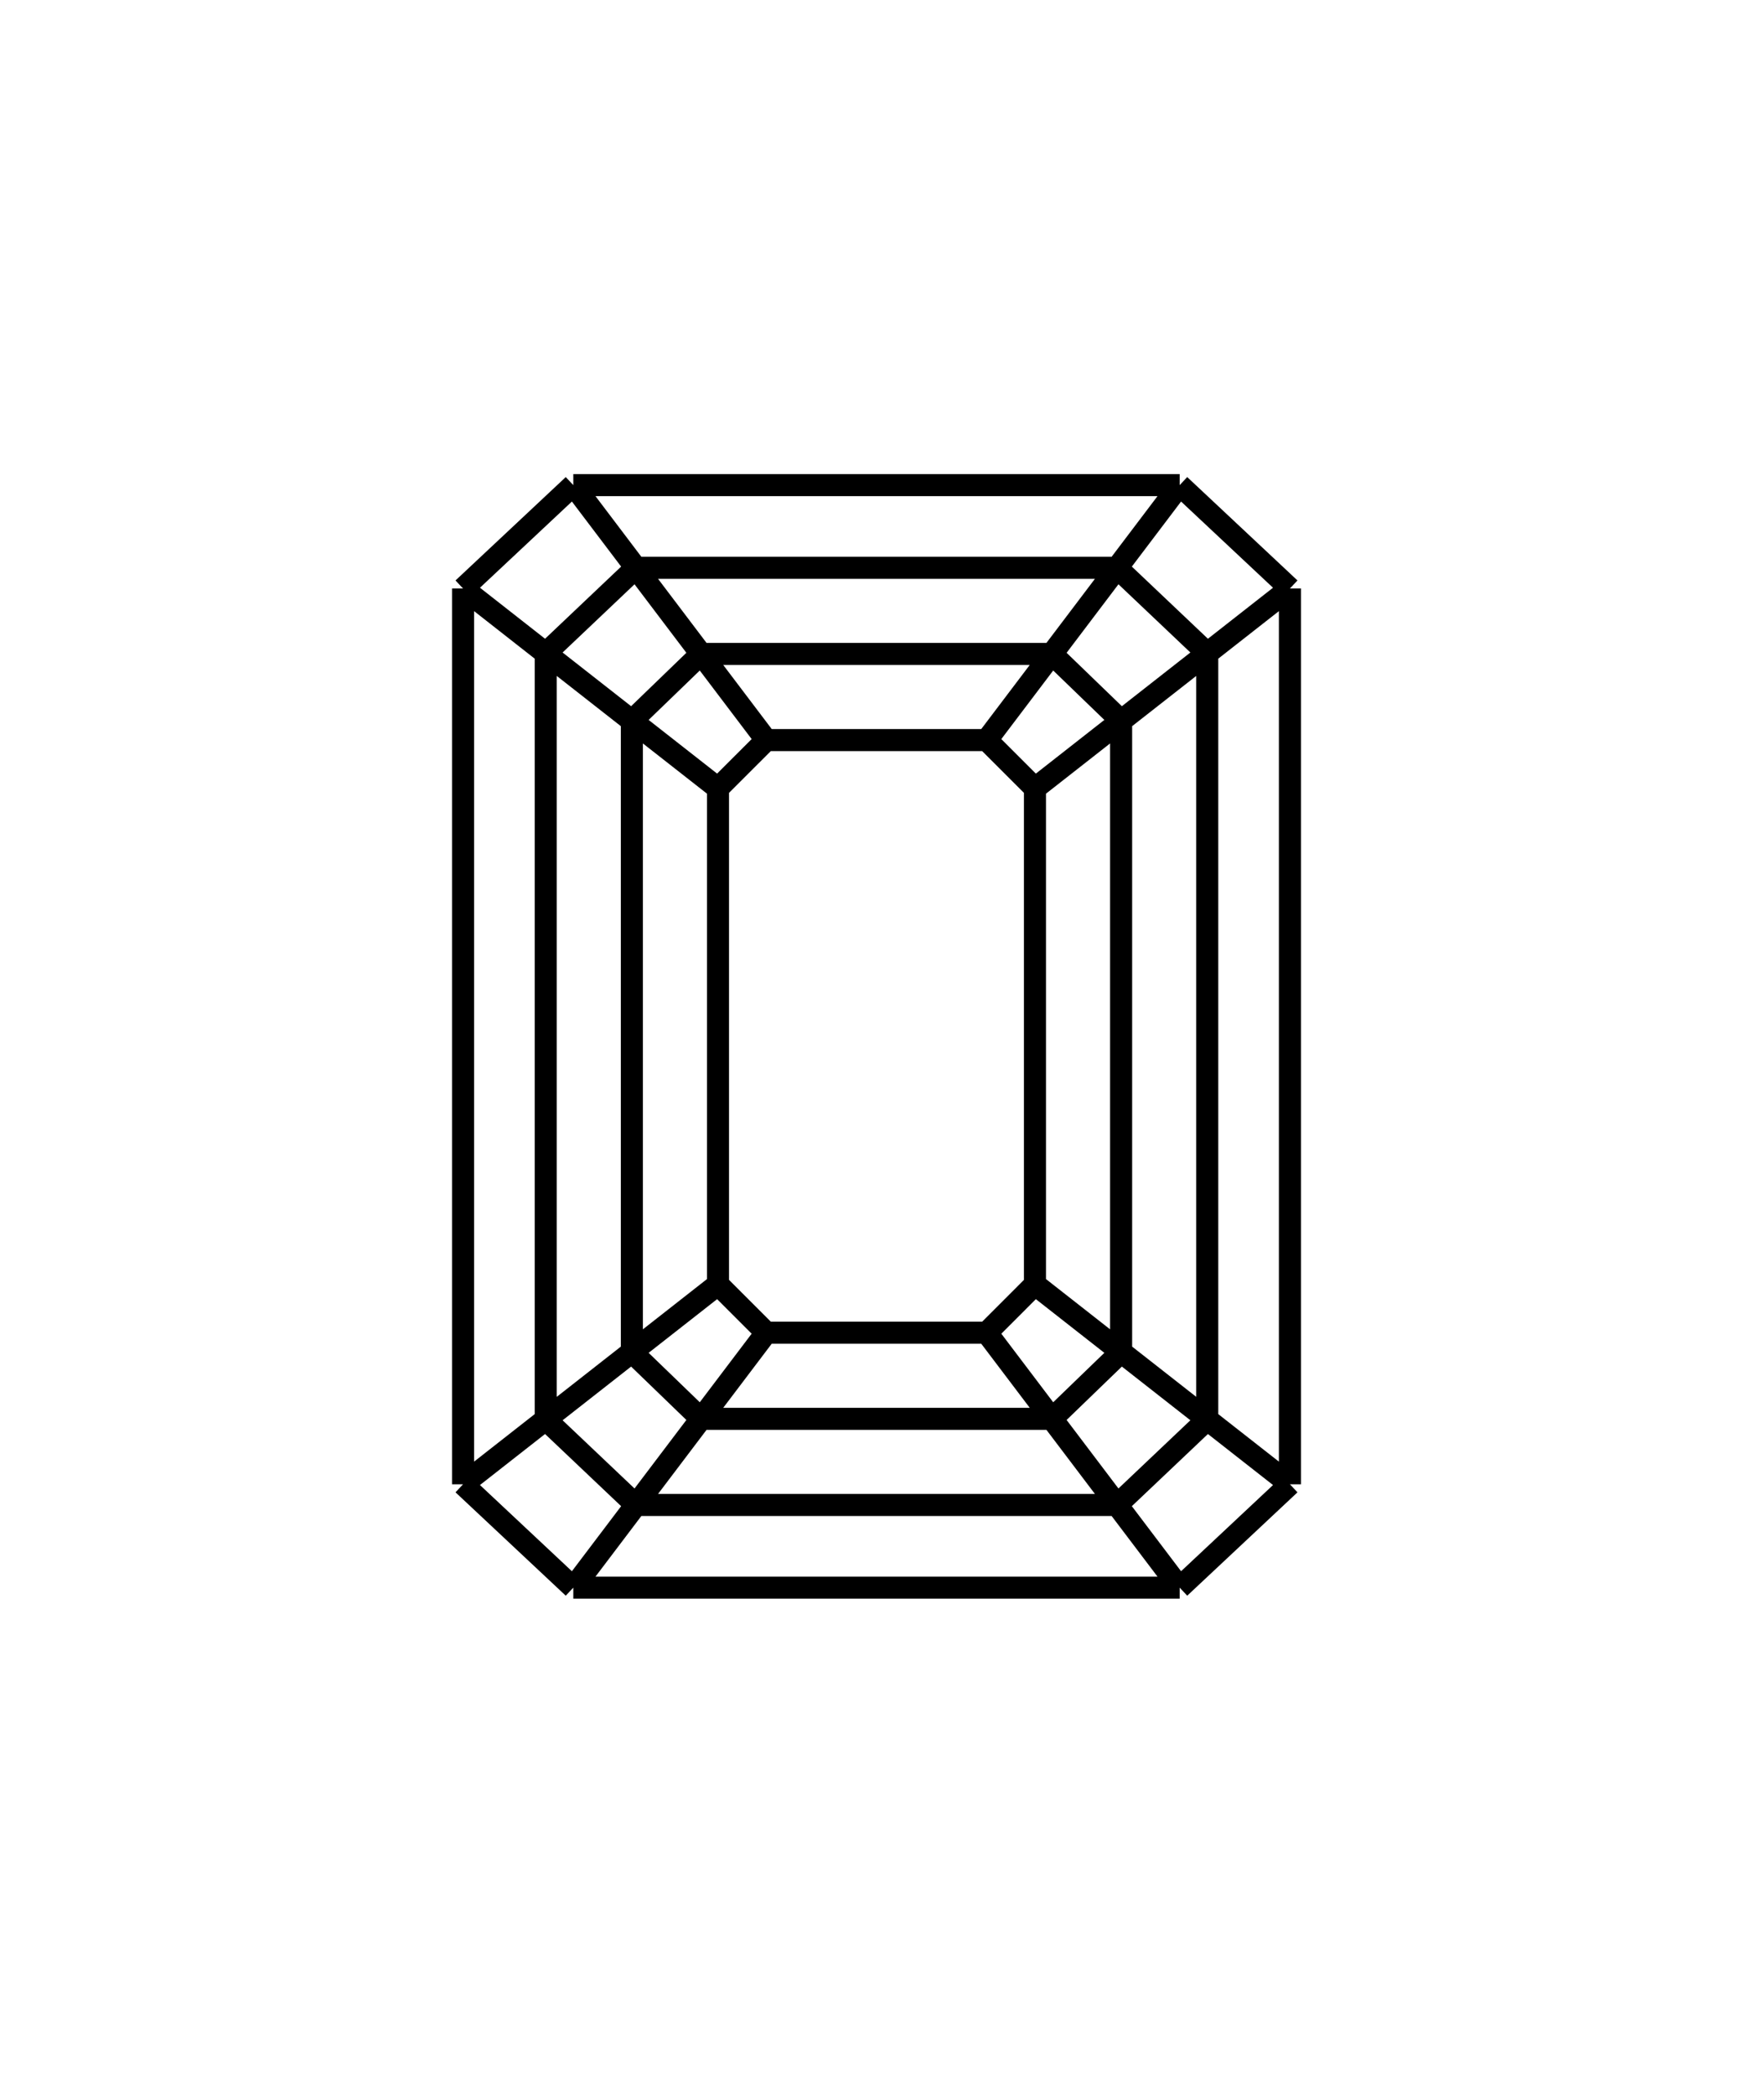 <svg width="80" height="95" fill="none" xmlns="http://www.w3.org/2000/svg"><path d="M26 22h27.5M26 22l-5 4.688M26 22l2.838 3.75m5.912 7.813h10m-10 0-2.188 2.187m2.188-2.188-2.956-3.906m12.956 3.907 2.188 2.187m-2.188-2.188 2.956-3.906m-.769 6.094v22.5m0-22.5 3.907-3.062M46.937 58.25l-2.187 2.188m2.188-2.188 3.906 3.062m-6.094-.874h-10m10 0 2.956 3.906M34.75 60.438l-2.188-2.188m2.188 2.188-2.956 3.906m.768-6.094v-22.5m0 22.5-3.906 3.062m3.907-25.562-3.907-3.062M53.5 22l5 4.688M53.5 22l-2.838 3.75m7.838.938v40.624m0-40.624-3.75 2.939m3.75 37.686L53.5 72m5-4.688-3.75-2.939M53.5 72H26m27.5 0-2.838-3.75M26 72l-5-4.688M26 72l2.838-3.75M21 67.312V26.688m0 40.624 3.75-2.939M21 26.687l3.75 2.94m0 0 4.088-3.877m-4.088 3.877v34.746m0-34.746 3.906 3.061m.182-6.938h21.824m-21.824 0 2.956 3.906m18.868-3.906 4.088 3.877m-4.088-3.877-2.956 3.906m7.044-.03v34.747m0-34.746-3.906 3.061m3.906 31.685-4.088 3.877m4.088-3.877-3.906-3.061m-.182 6.938H28.838m21.824 0-2.956-3.906M28.838 68.25l-4.088-3.877m4.088 3.877 2.956-3.906m-7.044.03 3.906-3.062m3.138-31.656h15.912m-15.912 0-3.138 3.032m19.05-3.032 3.138 3.032m0 0v28.624m0 0-3.138 3.032m0 0H31.794m0 0-3.138-3.032m0 0V32.688" stroke="#000"/></svg>
